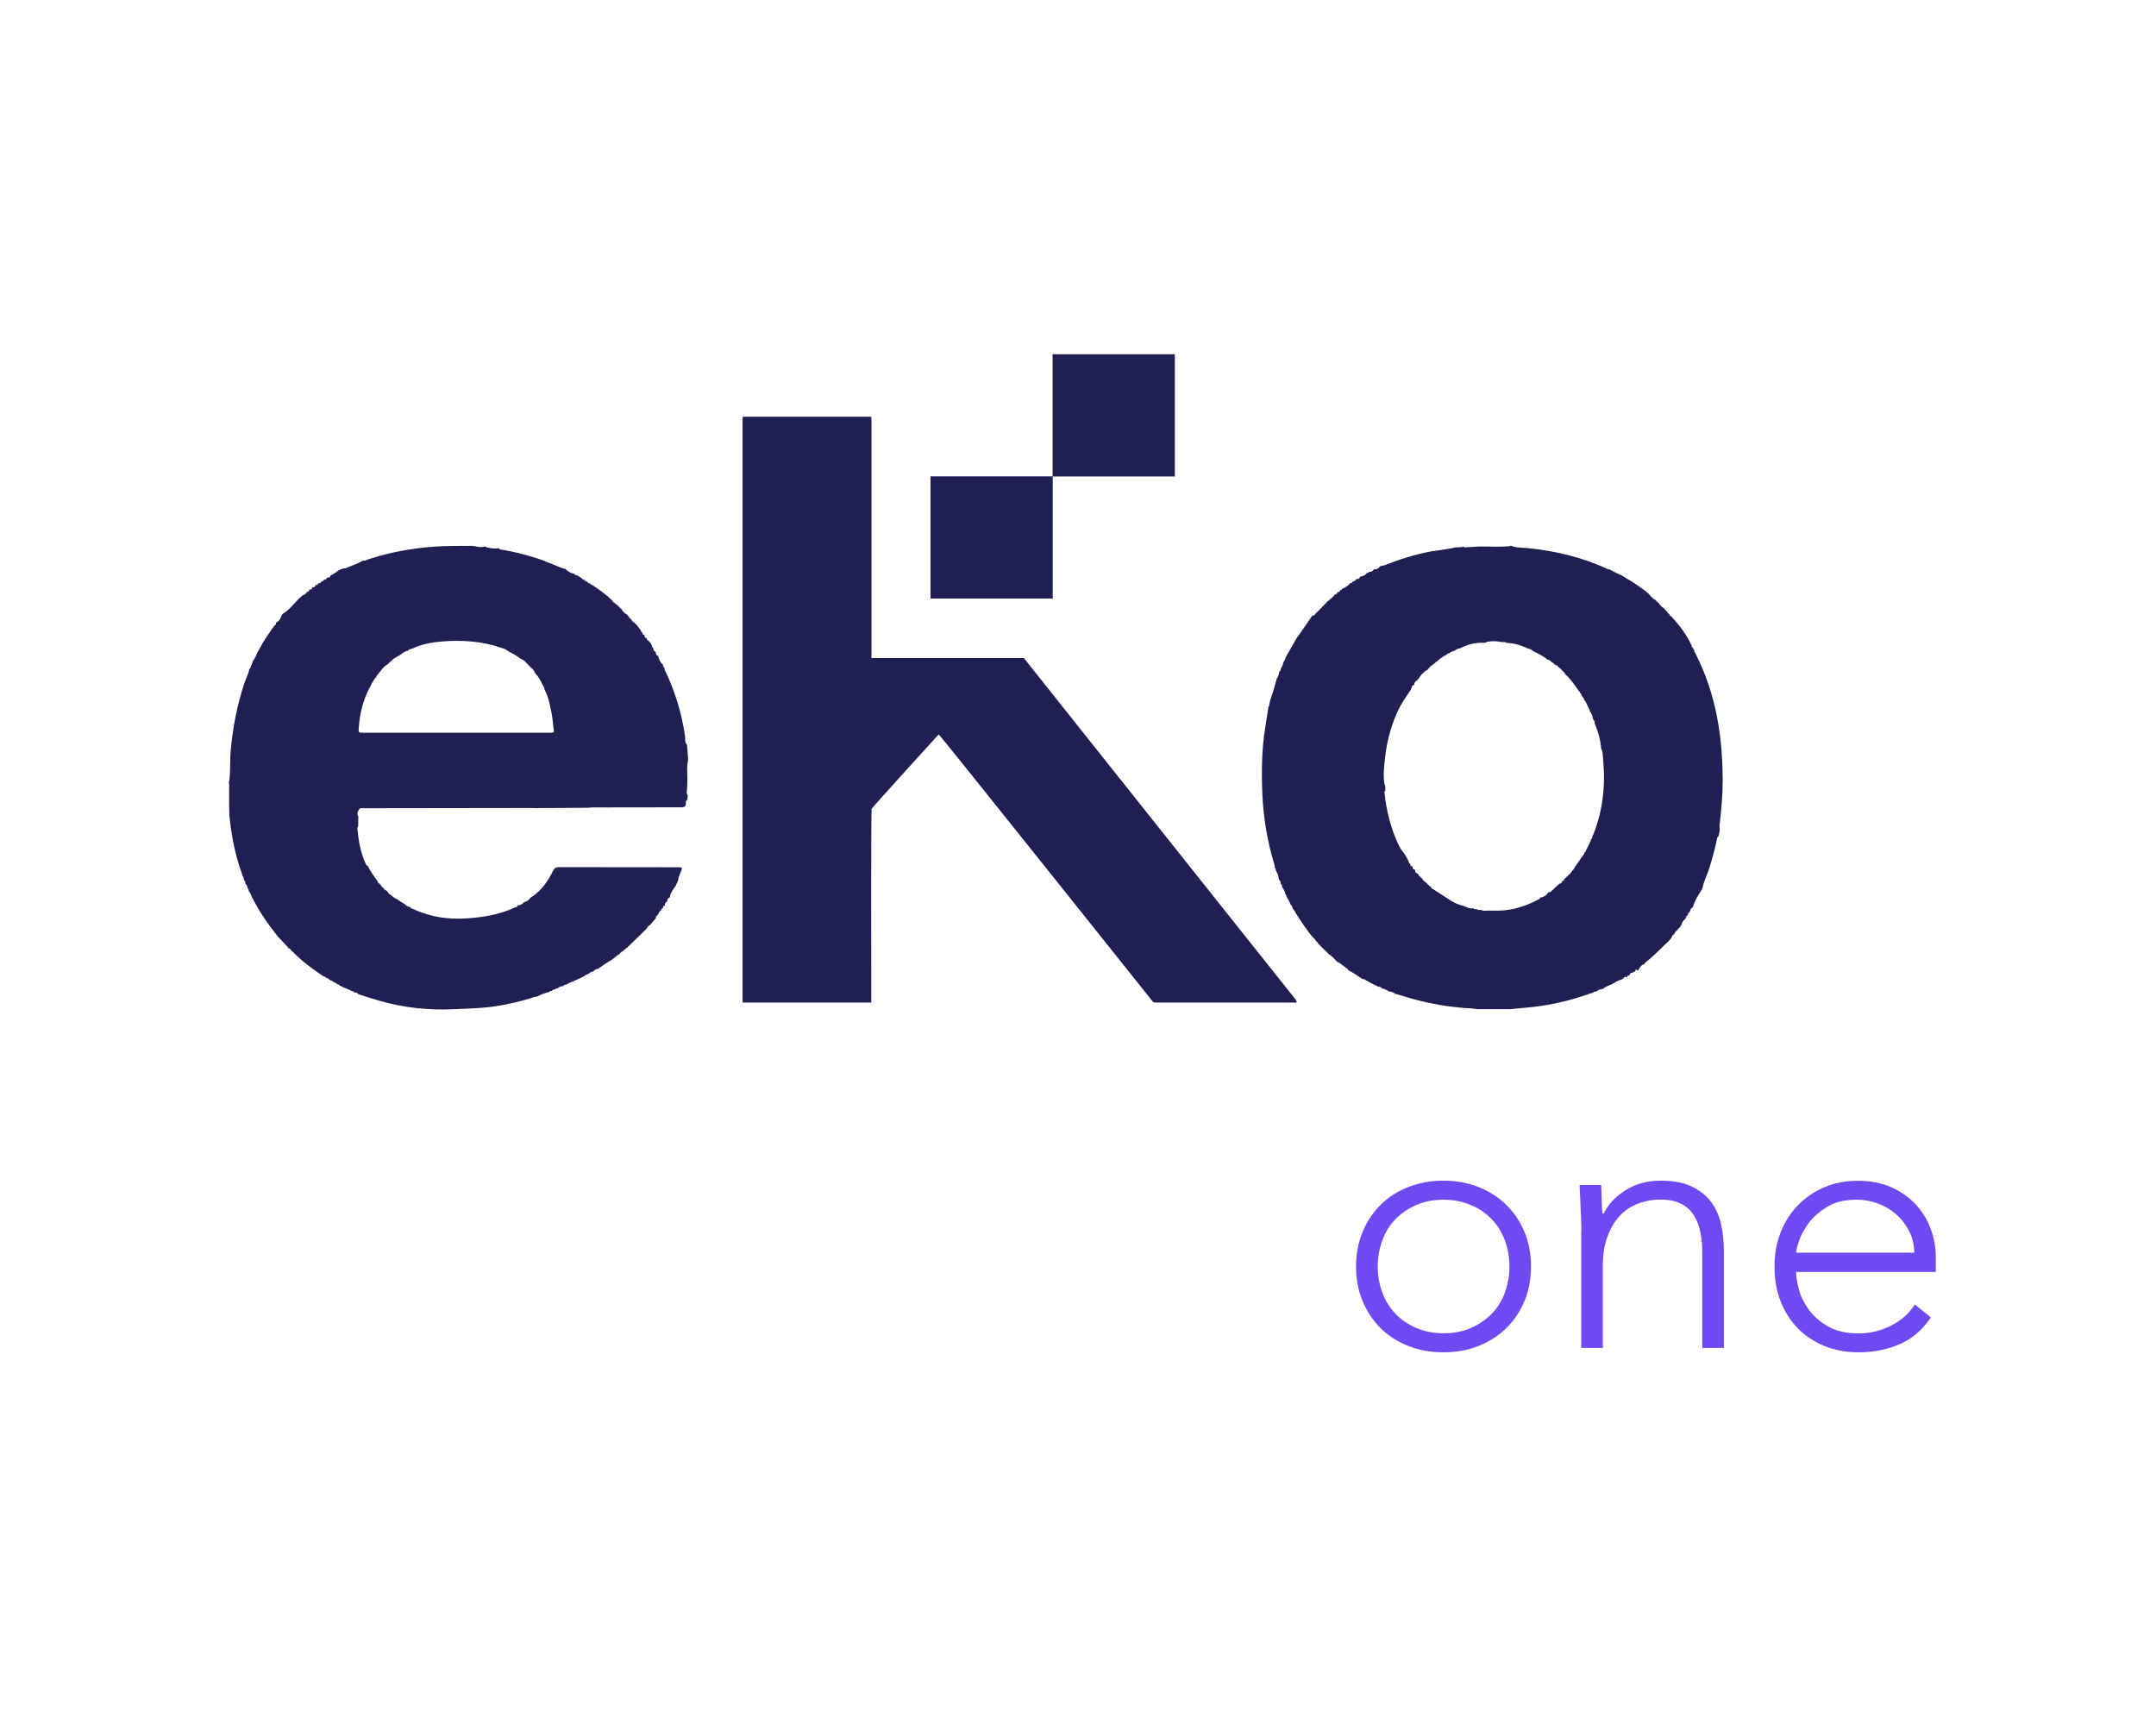 <?xml version="1.0" encoding="utf-8"?>
<!-- Generator: Adobe Illustrator 25.2.3, SVG Export Plug-In . SVG Version: 6.00 Build 0)  -->
<svg version="1.1" id="Calque_1" xmlns="http://www.w3.org/2000/svg" xmlns:xlink="http://www.w3.org/1999/xlink" x="0px" y="0px"
	 viewBox="0 0 185.94 148.19" style="enable-background:new 0 0 185.94 148.19;" xml:space="preserve">
<style type="text/css">
	.st0{fill:#1F1F54;}
	.st1{fill:#6F49F1;}
</style>
<polygon class="st0" points="84.19,86.86 84.19,86.86 84.19,86.86 "/>
<polygon class="st0" points="84.19,86.79 84.19,86.79 84.19,86.79 "/>
<g>
	<path class="st0" d="M41.77,47.14c0.08-0.03,0.14,0.04,0.21,0.06c0.32,0.07,0.64,0.15,0.97,0.08c0.02,0,0.05,0,0.07,0
		c0.06,0.12,0.19,0.11,0.3,0.13c0.95,0.15,1.88,0.4,2.81,0.68c0.86,0.26,1.67,0.65,2.5,0.96c0.09-0.03,0.16,0.01,0.2,0.09
		c0.22,0.16,0.43,0.32,0.72,0.34l0,0c0,0.11,0.05,0.13,0.14,0.07l0,0c-0.02,0.1,0.05,0.08,0.1,0.07c0.14,0.09,0.29,0.19,0.43,0.28
		c0.03,0.07,0.08,0.11,0.16,0.06l0,0c0.02,0.16,0.16,0.18,0.28,0.21l0,0c0.06,0.11,0.14,0.19,0.28,0.14c0,0,0,0,0,0
		c-0.06,0.14,0.07,0.09,0.12,0.12c0.6,0.42,1.21,0.81,1.72,1.35c0.08,0.07,0.1,0.2,0.24,0.2l0,0c-0.01,0.05,0.02,0.08,0.07,0.07
		c0,0-0.01,0-0.01,0c0.02,0.07,0.05,0.14,0.14,0.07l0,0c-0.04,0.09,0.01,0.09,0.07,0.07l0,0c-0.03,0.08,0.01,0.09,0.07,0.07l0,0
		c-0.02,0.07,0,0.09,0.07,0.07l0,0c-0.02,0.07,0,0.09,0.07,0.07l0,0c-0.02,0.07,0,0.09,0.07,0.07l0,0c0.11,0.26,0.3,0.44,0.56,0.56
		l0,0c-0.02,0.07-0.01,0.1,0.07,0.07l0,0c-0.02,0.07-0.01,0.11,0.07,0.07c0,0,0,0,0,0c-0.07,0.09,0,0.12,0.07,0.14
		c0,0,0-0.01,0-0.01c0,0.05,0.02,0.08,0.07,0.07l0,0c-0.01,0.05,0.02,0.08,0.07,0.07l0,0c0,0.14,0.13,0.17,0.21,0.25
		c0.24,0.18,0.39,0.43,0.57,0.67c0.03,0.05-0.01,0.18,0.12,0.12c0,0,0,0,0,0c-0.02,0.16,0.04,0.26,0.21,0.28c0,0,0,0,0,0
		c-0.03,0.17,0.05,0.26,0.21,0.28c0,0,0,0,0,0c-0.07,0.11,0.01,0.14,0.08,0.18c0.17,0.14,0.31,0.31,0.36,0.53
		c0.04,0.04-0.02,0.17,0.11,0.12c0,0,0,0,0,0c-0.02,0.17,0.03,0.3,0.21,0.35c0,0,0,0,0,0c-0.02,0.17,0.03,0.3,0.21,0.35c0,0,0,0,0,0
		c0.05,0.31,0.17,0.57,0.42,0.76c0,0,0,0,0,0c-0.05,0.08-0.04,0.14,0.07,0.14l0,0c-0.04,0.08-0.05,0.14,0.07,0.14c0,0,0,0,0,0
		c-0.07,0.14,0.04,0.24,0.09,0.35c0.83,1.76,1.38,3.6,1.66,5.53c0.04,0.24-0.05,0.53,0.17,0.74c0.03,0.43,0.07,0.86,0.1,1.29
		c-0.14,0.55-0.07,1.11-0.07,1.67c-0.01,0.24-0.02,0.48-0.02,0.72c0,0.23-0.11,0.47,0.06,0.69c-0.02,0.13-0.04,0.26-0.05,0.39
		c-0.1,0.02-0.12,0.11-0.12,0.19c0.05,0.45-0.22,0.45-0.55,0.44c-2.49,0-4.99,0-7.48,0.01c-0.13,0-0.25,0.02-0.38,0.03
		c-1.57,0.01-3.15,0.02-4.72,0.03c-0.05,0-0.09-0.01-0.14-0.01c-4.87,0-9.73,0.01-14.6,0.02c-0.1,0-0.21-0.03-0.29,0.06
		c-0.12,0.2-0.25,0.4-0.09,0.64c0,0.29-0.01,0.58-0.01,0.87c-0.08,0.03-0.07,0.11-0.07,0.18c0.1,1.05,0.27,2.09,0.73,3.06
		c0.03,0.07,0.05,0.16,0.16,0.15c0.23,0.49,0.55,0.92,0.87,1.36c0.03,0.05-0.01,0.17,0.12,0.12l0,0c-0.02,0.07,0,0.1,0.07,0.07l0,0
		c-0.02,0.07-0.01,0.1,0.07,0.07l0,0c-0.02,0.07-0.01,0.11,0.07,0.07c0,0,0,0,0,0c-0.07,0.09,0.01,0.12,0.07,0.14c0,0,0-0.01,0-0.01
		c0,0.05,0.02,0.08,0.07,0.07l0,0c0,0.05,0.02,0.08,0.07,0.07l-0.01,0c0.05,0.08,0.07,0.2,0.21,0.14l0,0c-0.03,0.08,0,0.1,0.07,0.07
		l0,0c-0.03,0.08,0,0.1,0.07,0.07l0,0c0.01,0.17,0.14,0.23,0.28,0.28c0,0-0.01,0-0.01,0c0.02,0.07,0.05,0.13,0.14,0.07c0,0,0,0,0,0
		c-0.03,0.12,0.05,0.14,0.14,0.14l0,0c0.02,0.08,0.06,0.12,0.14,0.07l0,0c-0.02,0.09,0.04,0.08,0.1,0.07
		c0.2,0.21,0.49,0.31,0.72,0.49c0.07,0.1,0.16,0.17,0.3,0.13l0,0c0,0.12,0.07,0.1,0.14,0.07c0,0,0,0,0,0c0,0.16,0.16,0.14,0.24,0.18
		c1.45,0.68,2.98,0.9,4.57,0.8c1.44-0.09,2.86-0.33,4.18-0.94c0.08-0.04,0.24-0.01,0.23-0.18c0,0,0,0,0,0
		c0.24,0.01,0.41-0.11,0.56-0.28c0,0,0,0,0,0c0.22-0.05,0.41-0.17,0.54-0.36c0.05-0.06,0.1-0.11,0.19-0.13
		c0.8-0.56,1.34-1.33,1.76-2.19c0.13-0.26,0.26-0.34,0.55-0.34c3.4,0.01,6.8,0.01,10.2,0.01c0.06,0,0.12,0,0.17,0
		c0.2-0.01,0.23,0.07,0.17,0.25c-0.1,0.29-0.27,0.56-0.29,0.88c-0.07,0.15-0.13,0.3-0.2,0.45c-0.21,0.32-0.47,0.62-0.52,1.03
		c0,0,0,0,0,0c-0.18,0.05-0.23,0.18-0.21,0.35c0,0,0,0,0,0c-0.18,0.05-0.23,0.18-0.21,0.35l0,0c-0.14,0-0.18,0.08-0.14,0.21
		c0,0,0,0,0,0c-0.13-0.04-0.13,0.06-0.14,0.14c0,0,0,0,0,0c-0.18,0.12-0.28,0.3-0.35,0.49l0-0.01c-0.11,0.04-0.17,0.12-0.14,0.24
		c-0.16,0.18-0.31,0.37-0.47,0.55c0,0,0.01-0.01,0.01-0.01c-0.03,0.03-0.06,0.05-0.09,0.08c-0.1,0.06-0.19,0.13-0.21,0.26l0,0
		c-0.05-0.01-0.08,0.02-0.07,0.07c0,0,0-0.01,0-0.01c-0.5,0.49-1,0.98-1.5,1.46l0,0.02l-0.02,0.01c-0.05,0.02-0.11,0.03-0.07,0.11
		l0,0c-0.06-0.01-0.11-0.02-0.07,0.07c0,0,0,0,0,0c-0.09-0.07-0.12-0.01-0.14,0.07c0,0,0.01,0,0.01,0c-0.09,0-0.15,0.04-0.15,0.13
		l0,0c-0.05-0.01-0.09,0-0.07,0.07l0,0c-0.08-0.03-0.12,0.01-0.13,0.08c0,0,0.01-0.01,0.01-0.01c-0.09,0.01-0.15,0.05-0.17,0.14
		c-0.27,0.14-0.47,0.39-0.74,0.54c-0.4,0.23-0.78,0.51-1.17,0.77c-0.13-0.03-0.21,0.06-0.29,0.14l0,0c-0.04,0-0.08,0.01-0.07,0.07
		l0,0c-0.17,0.01-0.3,0.09-0.42,0.21l0,0c-0.06-0.01-0.11,0.01-0.14,0.07l0,0c-0.06-0.01-0.11,0.02-0.14,0.07l0,0
		c-0.04,0-0.09,0.01-0.07,0.07l0,0c-0.07-0.02-0.13-0.02-0.14,0.07l0,0c-0.06-0.01-0.13-0.02-0.14,0.07l0,0
		c-0.06-0.01-0.13-0.02-0.14,0.07l0,0c-0.08-0.02-0.14-0.01-0.18,0.07l0,0c-0.07-0.01-0.14,0.01-0.18,0.07l0,0
		c-0.06,0-0.11,0.01-0.14,0.07l0,0c-0.22,0.06-0.44,0.15-0.63,0.28l0,0c-0.11,0.01-0.22,0.02-0.28,0.14l0,0
		c-0.19,0.01-0.36,0.06-0.49,0.21l0,0c-0.09-0.02-0.16-0.01-0.21,0.07l0,0c-0.11,0.01-0.22,0.02-0.28,0.14l0,0
		c-0.09-0.02-0.16,0-0.21,0.07l0,0c-0.37,0.11-0.74,0.22-1.08,0.42l0,0c-0.17-0.02-0.31,0.06-0.47,0.11
		c-0.9,0.28-1.82,0.5-2.76,0.66c-1.3,0.23-2.62,0.25-3.94,0.31c-2.15,0.1-4.27-0.12-6.34-0.71c-0.63-0.18-1.25-0.38-1.87-0.58l0,0
		c-0.09-0.12-0.21-0.16-0.35-0.14l0,0c-0.06-0.12-0.17-0.13-0.28-0.14l0,0c-0.03-0.07-0.08-0.08-0.14-0.07l0,0
		c-0.04-0.07-0.1-0.08-0.18-0.07l0,0c-0.04-0.08-0.1-0.09-0.18-0.07l0,0c-0.02-0.1-0.09-0.09-0.16-0.07
		c-0.09-0.12-0.25-0.13-0.36-0.21c-0.04-0.07-0.1-0.1-0.17-0.07l0,0c0.01-0.06-0.03-0.07-0.07-0.07l0,0
		c-0.03-0.05-0.08-0.08-0.14-0.07l0,0c-0.03-0.06-0.08-0.08-0.14-0.07l0,0c-0.07-0.09-0.16-0.16-0.28-0.14l0,0
		c0.01-0.06-0.03-0.07-0.07-0.07l0,0c-0.07-0.09-0.15-0.16-0.28-0.14l0,0c0.02-0.06-0.03-0.07-0.07-0.07l0,0
		c-0.03-0.07-0.09-0.09-0.16-0.07c-0.77-0.55-1.56-1.07-2.23-1.73c-0.04-0.02-0.07-0.05-0.11-0.07l0,0c0-0.05-0.02-0.07-0.07-0.07
		l0,0c0-0.05-0.02-0.07-0.07-0.07l0,0c0-0.05-0.03-0.07-0.07-0.07l0,0c0-0.05-0.03-0.07-0.07-0.07l0,0c0-0.04-0.03-0.07-0.07-0.07
		l0,0c-0.02-0.02-0.05-0.05-0.07-0.07l0,0c-0.08-0.09-0.12-0.23-0.28-0.21l0,0c0.02-0.07,0-0.1-0.07-0.07l0,0
		c0.06-0.09-0.02-0.11-0.07-0.14l0,0c-0.02-0.02-0.05-0.05-0.07-0.07l0,0c0-0.04-0.03-0.07-0.07-0.07l0,0
		c0-0.05-0.02-0.07-0.07-0.07l0,0c0-0.05-0.02-0.07-0.07-0.07l0,0c0-0.05-0.02-0.07-0.07-0.07l0,0c0-0.06-0.03-0.08-0.07-0.11
		c-0.11-0.11-0.23-0.22-0.33-0.34c-0.82-1.03-1.58-2.1-2.17-3.29c-0.15-0.19-0.15-0.46-0.35-0.63l0,0c0.03-0.09,0-0.16-0.07-0.21
		l0,0c-0.04-0.16-0.07-0.32-0.21-0.42l0,0c0.01-0.14-0.02-0.26-0.14-0.35l0,0c0.02-0.15-0.04-0.28-0.14-0.38l0,0
		c0.03-0.1-0.03-0.18-0.06-0.26c-0.58-1.61-0.87-3.29-1.05-4.98c0-0.03,0.01-0.06,0.01-0.1l0.02,0l-0.02,0.01
		c-0.01-0.2-0.01-0.4-0.02-0.6c0-0.53,0-1.07,0-1.6c0-0.18,0.04-0.36-0.04-0.53c0.02-0.01,0.05-0.02,0.05-0.04
		c0.12-0.89,0.05-1.78,0.13-2.67c0.18-2.01,0.56-3.98,1.21-5.89c0.13-0.38,0.34-0.73,0.39-1.13l0,0c0.12-0.06,0.13-0.17,0.14-0.28
		l0,0c0.07-0.04,0.08-0.1,0.07-0.18l0,0c0.08-0.03,0.09-0.1,0.07-0.18l0,0c0.21-0.25,0.32-0.55,0.45-0.84
		c0.18-0.31,0.35-0.63,0.53-0.94c0.07-0.03,0.1-0.09,0.07-0.16l0,0c0.07,0.02,0.07-0.02,0.07-0.07l0,0c0.07-0.02,0.1-0.07,0.07-0.14
		l0,0c0.06,0.02,0.07-0.02,0.07-0.07l0,0c0.07-0.02,0.1-0.07,0.07-0.14l0,0c0.06,0.02,0.07-0.02,0.07-0.07l0,0
		c0.07-0.02,0.1-0.07,0.07-0.14l0,0c0.06,0.02,0.07-0.02,0.07-0.07l0,0c0.07-0.02,0.1-0.07,0.07-0.14l0,0
		c0.07,0.02,0.07-0.02,0.07-0.07l0,0c0.05,0.01,0.07-0.02,0.07-0.07l0,0c0.07-0.02,0.1-0.07,0.07-0.14l0,0
		c0.13-0.05,0.23-0.13,0.2-0.29c0,0,0,0,0,0c0.22-0.08,0.33-0.27,0.42-0.45c0.06-0.12,0.06-0.26,0.2-0.34
		c0.53-0.32,0.89-0.81,1.32-1.24c0.02-0.03,0.04-0.05,0.06-0.08c0,0-0.01,0.01-0.01,0.01c0.03-0.02,0.06-0.05,0.09-0.07
		c0,0-0.01,0.01-0.01,0.01c0.08-0.07,0.17-0.15,0.25-0.22c0.16-0.02,0.27-0.11,0.34-0.26c0,0-0.01,0-0.01,0
		c0.11-0.03,0.23-0.05,0.21-0.21c0,0,0,0,0,0c0.16,0.02,0.26-0.04,0.28-0.21c0,0,0,0,0,0c0.16,0.03,0.26-0.04,0.28-0.21c0,0,0,0,0,0
		c0.13,0.04,0.21,0.01,0.21-0.14c0,0,0,0,0,0c0.14,0.05,0.22-0.03,0.28-0.14l0,0c0.11,0,0.18-0.04,0.21-0.14l0,0
		c0.13-0.02,0.26-0.05,0.28-0.21c0,0,0,0,0,0c0.17,0.04,0.28-0.02,0.32-0.19c0.34-0.08,0.54-0.41,0.87-0.51
		c0.13-0.04,0.24-0.12,0.39-0.08c0.51-0.24,1.06-0.39,1.55-0.69l0,0c0.14,0.06,0.25-0.03,0.36-0.07c1.87-0.63,3.79-0.97,5.75-1.12
		c1.09-0.08,2.17-0.06,3.26-0.07C41.08,47.1,41.43,47.26,41.77,47.14z M33.65,57.11L33.65,57.11c-0.06-0.02-0.1,0-0.07,0.07l0,0
		c-0.07-0.02-0.1,0-0.07,0.07l0,0c-0.42,0.18-0.64,0.57-0.91,0.9c-0.07,0.05-0.12,0.12-0.14,0.21c-0.22,0.24-0.38,0.52-0.51,0.81
		c-0.02,0.04-0.05,0.09-0.07,0.13c-0.57,1.08-0.85,2.23-0.94,3.44c-0.03,0.45-0.03,0.45,0.43,0.45c5.31,0,10.63,0,15.94,0
		c0.08,0,0.16,0,0.24,0c0.18,0.01,0.25-0.04,0.21-0.24c-0.07-0.44-0.09-0.9-0.17-1.34c-0.14-0.73-0.27-1.47-0.62-2.13l0,0
		c-0.02-0.19-0.12-0.34-0.21-0.49c-0.16-0.34-0.33-0.67-0.62-0.93c0.01-0.06,0.01-0.11-0.07-0.11l0,0c0.03-0.07-0.01-0.11-0.07-0.14
		l0,0c-0.02-0.07-0.04-0.14-0.14-0.14l0,0c0.01-0.06-0.01-0.08-0.07-0.07l0,0c0.01-0.06-0.01-0.08-0.07-0.07l0,0
		c0.01-0.06-0.01-0.08-0.07-0.07l0,0c0.01-0.06-0.01-0.09-0.07-0.07l0,0c0.01-0.06-0.01-0.09-0.07-0.07l0,0
		c0.01-0.06-0.01-0.09-0.07-0.07l0,0c0.02-0.06-0.01-0.09-0.07-0.07l0,0c0.02-0.06-0.02-0.08-0.07-0.07l0,0
		c0-0.1-0.07-0.12-0.14-0.14l0,0c-0.03-0.06-0.06-0.11-0.14-0.07l0,0c0.01-0.08-0.04-0.08-0.1-0.07c-0.34-0.29-0.74-0.48-1.12-0.69
		c-0.15-0.15-0.36-0.2-0.55-0.27c-1.67-0.58-3.4-0.69-5.15-0.55c-0.87,0.07-1.73,0.23-2.53,0.61l0,0c-0.16,0.04-0.32,0.07-0.42,0.21
		l0,0c-0.09-0.02-0.16,0-0.21,0.07l0,0c-0.06-0.01-0.11,0.02-0.14,0.07l0,0c-0.05,0-0.09,0.03-0.11,0.07
		c-0.3,0.26-0.72,0.35-0.97,0.69C33.7,57.03,33.65,57.03,33.65,57.11z"/>
	<path class="st0" d="M125.26,47.27c0.31-0.13,0.65-0.01,0.96-0.13c0.04,0.08,0.11,0.06,0.18,0.06c0.4-0.02,0.8-0.05,1.2-0.07
		c0.85-0.01,1.7,0.05,2.54-0.02c0.13-0.07,0.25-0.04,0.37,0.03c0.43,0.11,0.87,0.09,1.3,0.13c2.31,0.24,4.55,0.77,6.68,1.73
		c0.11,0.05,0.21,0.15,0.35,0.08l0,0c0,0.12,0.06,0.11,0.14,0.07l0,0c0,0.12,0.06,0.11,0.14,0.07l0,0c0,0.12,0.06,0.11,0.14,0.07
		l0,0c0,0.12,0.06,0.12,0.14,0.07l0,0c0,0.12,0.06,0.12,0.14,0.07l0,0c0,0.11,0.06,0.12,0.14,0.07l0,0c-0.02,0.1,0.05,0.08,0.1,0.07
		c0.54,0.36,1.12,0.65,1.63,1.04c0.35,0.26,0.73,0.48,0.99,0.85c0.08,0.01,0.09,0.15,0.19,0.12l-0.01,0
		c0.02,0.08,0.05,0.14,0.14,0.07l0,0c-0.04,0.08,0,0.1,0.07,0.07l0,0c-0.03,0.08,0,0.1,0.07,0.07l0,0c-0.03,0.08,0,0.1,0.07,0.07
		c0,0,0,0,0,0c-0.03,0.08,0,0.09,0.07,0.07c0,0,0,0,0,0c-0.02,0.07,0,0.09,0.07,0.07l0,0c0.08,0.24,0.29,0.36,0.49,0.49l0,0
		c-0.02,0.07,0,0.1,0.07,0.07l0,0c-0.02,0.07-0.01,0.1,0.07,0.07l0,0c-0.02,0.07-0.01,0.11,0.07,0.07l0,0
		c-0.02,0.07-0.01,0.11,0.07,0.07c0,0,0,0,0,0c-0.07,0.09,0,0.12,0.07,0.14c0,0,0-0.01,0-0.01c0,0.05,0.02,0.08,0.07,0.07
		c0,0,0,0,0,0c0,0.1,0.06,0.15,0.15,0.18c0.69,0.74,1.3,1.55,1.74,2.47c0.04,0.11,0.02,0.26,0.19,0.27c0,0,0,0,0,0
		c-0.04,0.08-0.04,0.14,0.07,0.14c0,0,0,0,0,0c-0.06,0.13,0.04,0.22,0.09,0.32c0.22,0.48,0.46,0.95,0.66,1.44
		c1.25,3.03,1.68,6.21,1.69,9.47c0,1.33-0.12,2.65-0.28,3.97c0.06,0.31,0,0.6-0.09,0.9c-0.12,0.05-0.11,0.16-0.13,0.26
		c-0.17,0.81-0.39,1.61-0.63,2.4c-0.17,0.57-0.46,1.1-0.59,1.69c-0.03,0.12-0.06,0.23-0.14,0.32c-0.29,0.45-0.57,0.91-0.71,1.44
		c0,0,0,0,0,0c-0.19,0.07-0.23,0.25-0.28,0.42c0,0,0,0,0,0c-0.11,0.06-0.19,0.14-0.14,0.28c0,0,0,0,0,0
		c-0.17,0.02-0.18,0.15-0.21,0.28c0,0,0,0,0,0c-0.17,0.15-0.34,0.3-0.35,0.56l0,0c-0.1-0.02-0.08,0.04-0.07,0.1
		c-0.04,0.05-0.08,0.09-0.12,0.14c0,0,0.01-0.01,0.01-0.01c-0.03,0.03-0.07,0.06-0.1,0.09c-0.04,0.02-0.1,0.04-0.06,0.11
		c0,0,0,0,0,0c-0.15,0.07-0.24,0.19-0.28,0.35c0,0,0-0.01,0-0.01c-0.15,0.05-0.19,0.18-0.24,0.31c-0.1,0.12-0.2,0.23-0.3,0.35
		c0,0,0.01-0.01,0.01-0.01c-0.03,0.03-0.06,0.05-0.09,0.08c-0.63,0.6-1.24,1.23-1.93,1.77c-0.02,0.01-0.01,0.06-0.01,0.09
		c0,0,0,0,0,0c-0.34,0.05-0.42,0.35-0.59,0.57c-0.12-0.11-0.22-0.16-0.22,0.07l-0.01,0c-0.03,0.01-0.07,0.02-0.1,0.03
		c-0.08-0.02-0.09,0.03-0.1,0.09c-0.19-0.05-0.26,0.06-0.29,0.22l0,0c-0.12-0.03-0.19,0.01-0.21,0.14l0.01,0.01
		c-0.11-0.04-0.23-0.05-0.31,0.06c-0.1,0.14-0.26,0.17-0.41,0.22c-0.15,0.06-0.31,0.12-0.42,0.25l0,0c-0.06-0.01-0.12,0-0.14,0.07
		l0,0c-0.3,0.1-0.59,0.22-0.84,0.42l0,0c-0.2,0-0.37,0.08-0.52,0.21l0,0c-0.14-0.01-0.25,0.04-0.35,0.14l0,0
		c-0.1-0.02-0.18,0.03-0.27,0.06c-1.59,0.57-3.22,0.95-4.89,1.14c-0.65,0.07-1.3,0.13-1.96,0.19c-0.92,0-1.85,0-2.77,0
		c-0.18-0.02-0.37-0.06-0.55-0.07c-1.48-0.07-2.94-0.29-4.38-0.64c-0.74-0.18-1.46-0.41-2.19-0.62l0,0
		c-0.18-0.13-0.37-0.21-0.59-0.21l0,0c-0.06-0.12-0.17-0.13-0.28-0.14l0,0c-0.05-0.08-0.12-0.1-0.21-0.07l0,0
		c-0.12-0.14-0.28-0.2-0.46-0.21l0,0c-0.03-0.07-0.08-0.08-0.14-0.07l0,0c-0.03-0.07-0.08-0.08-0.14-0.07l0,0
		c-0.03-0.07-0.08-0.08-0.14-0.07l0,0c-0.03-0.07-0.08-0.08-0.14-0.07l0,0c-0.03-0.07-0.08-0.08-0.14-0.07l0,0
		c-0.01-0.06-0.06-0.07-0.11-0.07l0,0c-0.03-0.05-0.08-0.08-0.14-0.07l0,0c-0.08-0.09-0.16-0.17-0.3-0.14
		c-0.44-0.24-0.81-0.58-1.28-0.77c-0.01-0.06,0.01-0.13-0.09-0.13l0,0c-0.03-0.06-0.07-0.1-0.14-0.07l0,0
		c0.01-0.1-0.07-0.12-0.14-0.14l0,0c-0.03-0.06-0.07-0.1-0.14-0.07l0,0c0-0.1-0.07-0.12-0.14-0.14l0,0
		c-0.03-0.06-0.07-0.1-0.14-0.07l0,0c0.02-0.11-0.05-0.08-0.11-0.07c-0.11-0.12-0.23-0.23-0.34-0.35c-0.04-0.07-0.09-0.13-0.18-0.14
		l0,0c-0.05-0.07-0.08-0.18-0.21-0.14l0,0c0.03-0.08,0-0.09-0.07-0.07l0,0c0.02-0.07-0.01-0.09-0.07-0.07l0,0
		c0.02-0.07-0.01-0.09-0.07-0.07l0,0c0.02-0.07-0.01-0.08-0.07-0.07l0,0c0.01-0.06-0.01-0.08-0.07-0.07l0,0
		c0.01-0.06-0.02-0.08-0.07-0.07l0,0c0.01-0.06-0.02-0.08-0.07-0.07l0,0c0.01-0.05-0.02-0.08-0.07-0.07l0,0
		c0.01-0.05-0.01-0.08-0.07-0.07l0,0c0.01-0.06-0.01-0.08-0.07-0.07l0,0c0.01-0.06-0.01-0.09-0.07-0.07l0,0
		c0.01-0.06,0-0.09-0.07-0.07l0,0c0.02-0.06,0-0.1-0.07-0.07l0,0c0.02-0.07,0-0.1-0.07-0.07l0,0c0.05-0.09-0.02-0.11-0.07-0.14l0,0
		c-0.02-0.02-0.05-0.05-0.07-0.07l0,0c0-0.04-0.03-0.07-0.07-0.07l0,0c-0.01-0.09-0.07-0.14-0.14-0.18
		c-0.6-0.67-1.07-1.43-1.56-2.18c-0.04-0.1-0.08-0.21-0.18-0.28l0,0c0-0.04-0.01-0.08-0.07-0.07l0,0c-0.01-0.17-0.1-0.3-0.21-0.42
		l0,0c0.01-0.06-0.01-0.11-0.07-0.14l0,0c0.01-0.06-0.02-0.11-0.07-0.14l0,0c0.01-0.06-0.02-0.11-0.07-0.14l0,0
		c0-0.04-0.01-0.09-0.07-0.07l0,0c0.02-0.08,0.01-0.14-0.07-0.18l0,0c0.01-0.07,0-0.14-0.07-0.18l0,0
		c-0.05-0.22-0.13-0.42-0.28-0.59l0,0c0-0.13-0.02-0.24-0.14-0.32l0,0c0.02-0.14-0.02-0.26-0.14-0.35l0,0
		c-0.03-0.29-0.12-0.56-0.28-0.8l0,0c0.01-0.07,0.03-0.15-0.07-0.18l0,0c-0.01-0.08,0-0.16-0.02-0.24
		c-0.62-2.01-0.97-4.07-1.06-6.17c-0.08-1.89-0.06-3.78,0.24-5.66c0.1-0.62,0.19-1.25,0.29-1.87l0,0c0.07-0.03,0.06-0.08,0.06-0.14
		c0.03-0.12,0.05-0.24,0.08-0.36c0.01-0.02,0.01-0.04,0.01-0.06l0,0c0.22-0.6,0.4-1.22,0.56-1.84l0,0c0.13-0.18,0.2-0.37,0.21-0.59
		l0,0c0.12-0.06,0.13-0.17,0.14-0.28l0,0c0.11-0.17,0.21-0.34,0.21-0.56l0,0c0.09-0.01,0.08-0.08,0.07-0.14l0,0
		c0.09-0.01,0.08-0.09,0.1-0.15c0.01-0.04,0.03-0.07,0.04-0.11c0.01-0.02,0.02-0.05,0.03-0.07c0.32-0.55,0.63-1.11,0.95-1.66
		c0.07-0.09,0.14-0.18,0.21-0.27c0.35-0.51,0.71-1.02,1.06-1.54c0.03-0.03,0.05-0.06,0.08-0.09l0,0.01c0.15,0.03,0.19-0.1,0.27-0.18
		c0.32-0.32,0.65-0.65,0.96-0.98c0.22-0.23,0.51-0.38,0.68-0.65c0,0,0,0,0,0c0.12-0.02,0.23-0.05,0.21-0.21c0,0,0,0,0,0
		c0.16,0.03,0.25-0.05,0.28-0.21c0,0,0,0,0,0c0.09,0.07,0.12,0,0.14-0.07l0,0c0.27-0.11,0.51-0.26,0.7-0.49l0,0
		c0.11,0.01,0.18-0.04,0.21-0.14c0,0,0,0,0,0c0.13-0.02,0.26-0.04,0.28-0.21c0,0,0,0,0,0c0.17,0.02,0.3-0.03,0.35-0.21c0,0,0,0,0,0
		c0.26-0.03,0.48-0.13,0.63-0.35c0,0,0,0,0,0c0.09,0.05,0.14,0.04,0.14-0.07c0,0,0,0,0,0c0.18,0.02,0.33-0.03,0.42-0.21c0,0,0,0,0,0
		c0.23,0.02,0.41-0.06,0.53-0.26c0.14-0.03,0.28-0.06,0.42-0.1c1.3-0.52,2.63-0.93,4-1.19C124.06,47.47,124.66,47.37,125.26,47.27z
		 M134.14,57.39c0.03-0.07-0.02-0.08-0.07-0.07l0,0c0-0.1-0.07-0.12-0.14-0.14l0,0c-0.03-0.06-0.07-0.09-0.14-0.07l0,0
		c0-0.1-0.07-0.12-0.14-0.14l0,0c-0.04-0.07-0.09-0.1-0.17-0.07c-0.38-0.33-0.84-0.54-1.28-0.76c-0.11-0.14-0.26-0.18-0.43-0.21l0,0
		c-0.59-0.29-1.21-0.47-1.88-0.49l0.01,0c-0.02-0.08-0.08-0.07-0.14-0.06c-0.11-0.01-0.22-0.01-0.33-0.02
		c-0.4-0.09-0.79-0.08-1.19-0.01c-0.12,0.1-0.26,0.09-0.41,0.08c-0.7-0.02-1.34,0.2-1.96,0.49l0,0c-0.16,0.04-0.31,0.07-0.42,0.21
		l0,0c-0.07-0.01-0.14-0.01-0.18,0.07l0,0c-0.07-0.01-0.14,0-0.18,0.07l0,0c-0.04,0-0.08,0.01-0.07,0.07l0,0
		c-0.13-0.02-0.21,0.06-0.28,0.14l0,0c-0.04,0-0.09,0.01-0.07,0.07l0,0c-0.13-0.02-0.21,0.06-0.28,0.14l0,0
		c-0.05,0-0.09,0.01-0.07,0.07l0,0c-0.07-0.02-0.11,0.01-0.14,0.07l0,0c-0.03,0.02-0.07,0.05-0.1,0.07
		c-0.16,0.13-0.32,0.26-0.48,0.4l0.01,0c-0.03,0.02-0.07,0.05-0.1,0.07l-0.02-0.01l-0.02,0.02c-0.02,0.01-0.03,0.03-0.04,0.05
		c-0.05,0.01-0.09,0.03-0.08,0.1l0,0c-0.06-0.01-0.09,0.01-0.07,0.07l0,0c-0.06,0-0.11,0-0.06,0.08l0,0c-0.03,0-0.06,0.01-0.09,0.01
		c0.01,0.02,0.01,0.04,0.02,0.06l0,0c-0.25,0.08-0.64,0.46-0.83,0.83l0,0c-0.06-0.01-0.08,0.02-0.07,0.07l0,0
		c-0.17,0.09-0.29,0.21-0.28,0.42l0,0c-0.17,0.02-0.23,0.11-0.21,0.28l0,0c-0.1-0.02-0.08,0.04-0.07,0.1
		c-0.23,0.34-0.45,0.69-0.68,1.03c-0.12,0.22-0.26,0.42-0.37,0.65c-0.62,1.29-1,2.65-1.17,4.07c-0.09,0.8-0.2,1.6-0.07,2.41
		c0.11,0.19,0.06,0.4,0.07,0.61c-0.07,0.02-0.08,0.07-0.07,0.13c0.16,1.47,0.5,2.9,1.1,4.25c0.15,0.33,0.3,0.66,0.55,0.93
		c0.16,0.26,0.34,0.51,0.45,0.8c0.03,0.05-0.01,0.18,0.12,0.12l0,0c-0.02,0.16,0.04,0.26,0.21,0.28l0,0
		c-0.03,0.17,0.05,0.26,0.21,0.28l0,0c-0.01,0.2,0.09,0.31,0.28,0.35l0,0c-0.02,0.07-0.01,0.11,0.07,0.07l0,0
		c-0.07,0.1,0.01,0.11,0.07,0.14l0-0.01c0,0.05,0.02,0.08,0.07,0.07l0,0c-0.01,0.05,0.02,0.08,0.07,0.07l0,0
		c0.11,0.21,0.29,0.36,0.49,0.49l0,0c-0.01,0.06,0.02,0.08,0.07,0.07l0,0c0,0.05,0.02,0.07,0.07,0.07l-0.01,0
		c0.03,0.07,0.05,0.14,0.14,0.07l0,0c-0.03,0.08,0,0.09,0.07,0.07l0,0c-0.05,0.14,0.08,0.14,0.14,0.19
		c0.48,0.31,0.95,0.62,1.43,0.92c0.36,0.28,0.79,0.42,1.21,0.55c0.29,0.09,0.57,0.27,0.9,0.2c0,0,0,0,0,0
		c-0.02,0.07,0.03,0.06,0.07,0.07c0.08,0.01,0.17,0.01,0.25,0.02c0.04,0.06,0.1,0.06,0.16,0.05c0.06,0,0.13,0.01,0.19,0.01
		c0.14,0.09,0.29,0.06,0.44,0.05c0.37,0,0.74,0,1.1,0c1.22-0.04,2.34-0.41,3.41-0.99c0.04-0.02,0.12-0.04,0.06-0.12l0,0
		c0.32-0.05,0.6-0.19,0.76-0.49l0,0c0.18,0.04,0.27-0.08,0.35-0.21l0,0c0.1,0.03,0.1-0.05,0.13-0.1c0.11-0.1,0.22-0.19,0.33-0.29
		c0.03-0.03,0.07-0.07,0.1-0.1l-0.01,0c0.14-0.05,0.29-0.08,0.28-0.28l0,0c0.13,0.04,0.18,0,0.14-0.14l0,0
		c0.02,0.01,0.04,0.01,0.06,0.02c0-0.03,0.01-0.06,0.01-0.09l0,0c0.08,0.04,0.09,0,0.07-0.07l0,0c0.08,0.03,0.09,0,0.07-0.07l0,0
		c0.05,0.04,0.08,0,0.1-0.04c0.02-0.02,0.04-0.05,0.07-0.07c0.02-0.02,0.05-0.05,0.07-0.07c0.08-0.06,0.16-0.12,0.19-0.22l0,0
		c0.07-0.03,0.1-0.07,0.07-0.14l0,0c0.1,0.01,0.12-0.07,0.14-0.14l0,0c0.07-0.03,0.1-0.07,0.07-0.14l0,0
		c0.08,0.01,0.08-0.04,0.07-0.09c0.22-0.24,0.38-0.52,0.56-0.79c0.05-0.01,0.07-0.05,0.07-0.09l0,0c0.08-0.08,0.16-0.15,0.14-0.28
		l0,0c0.06,0.01,0.07-0.03,0.07-0.07l0,0c0.06-0.03,0.08-0.08,0.07-0.14l0,0c0.06-0.03,0.08-0.08,0.07-0.14l0,0
		c0.06-0.03,0.08-0.08,0.07-0.14l0,0c0.06-0.03,0.08-0.08,0.07-0.14l0,0c0.06-0.03,0.08-0.08,0.07-0.14l0,0
		c0.06-0.03,0.08-0.08,0.07-0.14l0,0c0.07-0.05,0.1-0.12,0.07-0.21l0,0c0.12-0.09,0.16-0.21,0.14-0.35l0,0
		c0.06,0,0.07-0.05,0.08-0.09c0.83-2.07,1.06-4.23,0.85-6.44c-0.03-0.32-0.01-0.66-0.17-0.97l0,0.01c-0.06-0.76-0.26-1.49-0.56-2.19
		l0,0c0.01-0.14-0.04-0.26-0.14-0.35l0,0c-0.05-0.25-0.11-0.5-0.28-0.7l0,0c0.01-0.07-0.01-0.13-0.07-0.18l0,0
		c0.01-0.06-0.02-0.11-0.07-0.14l0,0c0.01-0.06-0.02-0.11-0.07-0.14l0,0c0.01-0.06-0.01-0.11-0.07-0.14l0,0
		c0.01-0.06-0.01-0.11-0.07-0.14l0,0c0.01-0.06-0.01-0.11-0.07-0.14l0,0c0-0.05-0.01-0.09-0.07-0.07l0,0
		c0.02-0.13-0.06-0.21-0.14-0.28l0,0c0-0.05-0.01-0.09-0.07-0.07l0,0c0.02-0.13-0.06-0.2-0.14-0.28l0,0c0-0.05-0.02-0.09-0.07-0.11
		c-0.38-0.54-0.74-1.09-1.24-1.52c0.01-0.06,0-0.1-0.07-0.11l0,0c0.01-0.05-0.01-0.08-0.07-0.07l0,0c0.01-0.06-0.02-0.08-0.07-0.07
		l0,0c0.01-0.05-0.02-0.08-0.07-0.07l0,0c-0.01-0.09-0.06-0.13-0.14-0.14l0,0c0-0.05-0.02-0.07-0.07-0.07l0,0
		c0-0.05-0.03-0.07-0.07-0.07l0,0c-0.02-0.02-0.05-0.05-0.07-0.07l0,0c-0.03-0.05-0.05-0.13-0.14-0.07l0,0
		C134.23,57.38,134.2,57.37,134.14,57.39L134.14,57.39z"/>
	<path class="st0" d="M88.4,58.39l-0.08-0.09C88.32,58.33,88.35,58.36,88.4,58.39z"/>
	<polygon class="st0" points="79.74,66.2 79.74,66.2 79.74,66.2 	"/>
	<polygon class="st0" points="79.11,66.83 79.11,66.83 79.11,66.83 	"/>
	<polygon class="st0" points="79.67,66.27 79.67,66.27 79.67,66.27 	"/>
	<polygon class="st0" points="79.53,66.41 79.53,66.41 79.53,66.41 	"/>
	<polygon class="st0" points="79.25,66.69 79.25,66.69 79.25,66.69 	"/>
	<polygon class="st0" points="79.18,66.76 79.18,66.76 79.18,66.76 	"/>
	<polygon class="st0" points="79.39,66.55 79.39,66.55 79.39,66.55 	"/>
	<polygon class="st0" points="79.32,66.62 79.32,66.62 79.32,66.62 	"/>
	<polygon class="st0" points="79.46,66.48 79.46,66.48 79.46,66.48 	"/>
	<polygon class="st0" points="80.63,65.29 80.63,65.29 80.63,65.29 	"/>
	<polygon class="st0" points="80.15,65.79 80.15,65.79 80.15,65.79 	"/>
	<polygon class="st0" points="80.22,65.72 80.22,65.72 80.22,65.72 	"/>
	<polygon class="st0" points="79.81,66.13 79.8,66.13 79.8,66.14 	"/>
	<polygon class="st0" points="80.36,65.58 80.36,65.58 80.36,65.58 	"/>
	<polygon class="st0" points="80.29,65.65 80.29,65.65 80.29,65.65 	"/>
	<polygon class="st0" points="79.88,66.06 79.87,66.06 79.87,66.07 	"/>
	<polygon class="st0" points="79.95,65.99 79.94,65.99 79.94,66 	"/>
	<polygon class="st0" points="80.08,65.86 80.08,65.86 80.08,65.86 	"/>
	<polygon class="st0" points="80.02,65.93 80.01,65.93 80.01,65.93 	"/>
	<polygon class="st0" points="79.6,66.34 79.6,66.34 79.6,66.34 	"/>
	<polygon class="st0" points="81.12,65.02 81.12,65.02 81.12,65.02 	"/>
	<polygon class="st0" points="79.04,66.9 79.04,66.9 79.04,66.9 	"/>
	<polygon class="st0" points="81.26,65.23 81.26,65.22 81.26,65.22 	"/>
	<polygon class="st0" points="80.77,65.15 80.77,65.15 80.77,65.16 	"/>
	<polygon class="st0" points="81.19,65.09 81.19,65.09 81.19,65.09 	"/>
	<polygon class="st0" points="80.7,65.22 80.7,65.22 80.7,65.23 	"/>
	<polygon class="st0" points="78.84,67.1 78.83,67.1 78.83,67.11 	"/>
	<polygon class="st0" points="78.77,67.17 78.76,67.17 78.76,67.18 	"/>
	<polygon class="st0" points="78.91,67.03 78.9,67.03 78.9,67.04 	"/>
	<polygon class="st0" points="78.49,67.45 78.49,67.45 78.49,67.45 	"/>
	<polygon class="st0" points="78.97,66.96 78.97,66.97 78.97,66.97 	"/>
	<polygon class="st0" points="78.7,67.24 78.69,67.24 78.69,67.25 	"/>
	<polygon class="st0" points="78.63,67.31 78.63,67.31 78.62,67.31 	"/>
	<polygon class="st0" points="78.56,67.38 78.56,67.38 78.56,67.38 	"/>
	<polygon class="st0" points="88.83,57.74 88.83,57.74 88.82,57.75 	"/>
	<polygon class="st0" points="88.9,57.67 88.89,57.67 88.89,57.68 	"/>
	<polygon class="st0" points="88.97,57.6 88.96,57.6 88.96,57.61 	"/>
	<polygon class="st0" points="89.04,57.53 89.03,57.54 89.03,57.54 	"/>
	<path class="st0" d="M111.78,86.25L88.3,56.75H75.16v-3.14c0-5.91,0-11.1,0-17.18c0-0.15,0-0.3-0.01-0.45
		c-0.01-0.01-0.02-0.02-0.02-0.04c-3.69,0-7.37,0-11.06,0c0,0.02-0.01,0.03-0.02,0.04c0,0.12-0.01,0.23-0.01,0.35
		c0,16.58,0,33.17,0,49.75c0,0.13,0.01,0.25,0.01,0.38c3.7,0,7.39,0,11.09,0c0-5.24-0.03-16.57,0.04-16.72
		c0.3-0.4,5.78-6.41,5.78-6.41c0.05-0.02,18.45,23.03,18.47,23.06c0.11,0.09,0.24,0.07,0.36,0.07c4.29,0,7.46,0,11.75,0
		c0.12,0,0.28,0.07,0.31-0.14C111.78,86.35,111.77,86.31,111.78,86.25z"/>
	<rect x="80.25" y="41.08" class="st0" width="10.54" height="10.54"/>
	<rect x="90.78" y="30.55" class="st0" width="10.54" height="10.54"/>
</g>
<g>
	<path class="st1" d="M116.95,109.22c0-1.08,0.19-2.07,0.56-2.97c0.37-0.9,0.89-1.68,1.55-2.34c0.66-0.66,1.46-1.17,2.39-1.54
		s1.95-0.55,3.04-0.55c1.1,0,2.11,0.18,3.03,0.55c0.92,0.37,1.72,0.88,2.39,1.54c0.67,0.66,1.2,1.44,1.57,2.34
		c0.37,0.9,0.56,1.89,0.56,2.97c0,1.08-0.19,2.07-0.56,2.97c-0.37,0.9-0.9,1.69-1.57,2.34c-0.67,0.66-1.47,1.17-2.39,1.54
		c-0.92,0.37-1.93,0.55-3.03,0.55c-1.1,0-2.11-0.18-3.04-0.55s-1.73-0.88-2.39-1.54c-0.66-0.66-1.18-1.44-1.55-2.34
		C117.14,111.29,116.95,110.3,116.95,109.22z M118.82,109.22c0,0.79,0.13,1.54,0.39,2.24s0.64,1.31,1.13,1.83
		c0.5,0.52,1.1,0.93,1.8,1.23c0.7,0.3,1.49,0.46,2.36,0.46s1.66-0.15,2.36-0.46c0.7-0.3,1.3-0.72,1.8-1.23
		c0.5-0.52,0.88-1.13,1.13-1.83s0.39-1.45,0.39-2.24s-0.13-1.54-0.39-2.24s-0.64-1.31-1.13-1.83c-0.5-0.52-1.1-0.93-1.8-1.23
		c-0.7-0.3-1.49-0.46-2.36-0.46s-1.66,0.15-2.36,0.46c-0.7,0.3-1.3,0.72-1.8,1.23c-0.5,0.52-0.88,1.13-1.13,1.83
		S118.82,108.43,118.82,109.22z"/>
	<path class="st1" d="M136.39,106.15c0-0.26-0.01-0.58-0.03-0.96c-0.02-0.38-0.04-0.76-0.05-1.14c-0.01-0.39-0.03-0.75-0.05-1.08
		s-0.03-0.59-0.03-0.78h1.86c0.02,0.53,0.04,1.04,0.05,1.52c0.01,0.49,0.04,0.8,0.08,0.94h0.09c0.37-0.77,0.99-1.44,1.86-1.99
		c0.87-0.56,1.88-0.84,3.04-0.84c1.12,0,2.03,0.17,2.73,0.52c0.7,0.35,1.26,0.8,1.66,1.35c0.4,0.56,0.68,1.2,0.84,1.93
		c0.16,0.73,0.23,1.48,0.23,2.25v8.37h-1.86v-8.28c0-0.57-0.05-1.12-0.16-1.66c-0.1-0.54-0.28-1.02-0.54-1.45
		c-0.26-0.43-0.62-0.77-1.09-1.02c-0.47-0.25-1.07-0.38-1.82-0.38c-0.68,0-1.33,0.12-1.94,0.35c-0.61,0.23-1.14,0.59-1.58,1.07
		c-0.45,0.48-0.8,1.08-1.06,1.8c-0.26,0.72-0.39,1.57-0.39,2.54v7.03h-1.86V106.15z"/>
	<path class="st1" d="M166.52,113.61c-0.72,1.08-1.62,1.85-2.69,2.31s-2.24,0.7-3.52,0.7c-1.1,0-2.09-0.18-2.98-0.55
		c-0.89-0.37-1.66-0.88-2.3-1.54c-0.64-0.66-1.13-1.44-1.48-2.34s-0.51-1.9-0.51-3c0-1.06,0.18-2.03,0.53-2.92
		c0.35-0.89,0.85-1.67,1.49-2.33c0.64-0.66,1.4-1.18,2.27-1.55c0.87-0.38,1.83-0.56,2.89-0.56c1.1,0,2.07,0.19,2.9,0.56
		c0.84,0.38,1.54,0.87,2.11,1.49s1,1.32,1.29,2.12s0.43,1.59,0.43,2.41v1.28H154.9c0,0.39,0.08,0.88,0.23,1.48
		c0.16,0.6,0.44,1.18,0.85,1.75c0.41,0.57,0.97,1.06,1.66,1.46c0.69,0.41,1.59,0.61,2.69,0.61c0.95,0,1.87-0.22,2.76-0.67
		c0.89-0.45,1.57-1.06,2.05-1.83L166.52,113.61z M165.09,108.04c0-0.63-0.13-1.22-0.39-1.77c-0.26-0.55-0.61-1.03-1.06-1.45
		s-0.97-0.75-1.58-0.99c-0.61-0.24-1.26-0.37-1.94-0.37c-1.01,0-1.86,0.2-2.53,0.61c-0.67,0.41-1.21,0.87-1.6,1.4
		c-0.39,0.53-0.67,1.04-0.84,1.54c-0.17,0.5-0.25,0.84-0.25,1.02H165.09z"/>
</g>
</svg>
